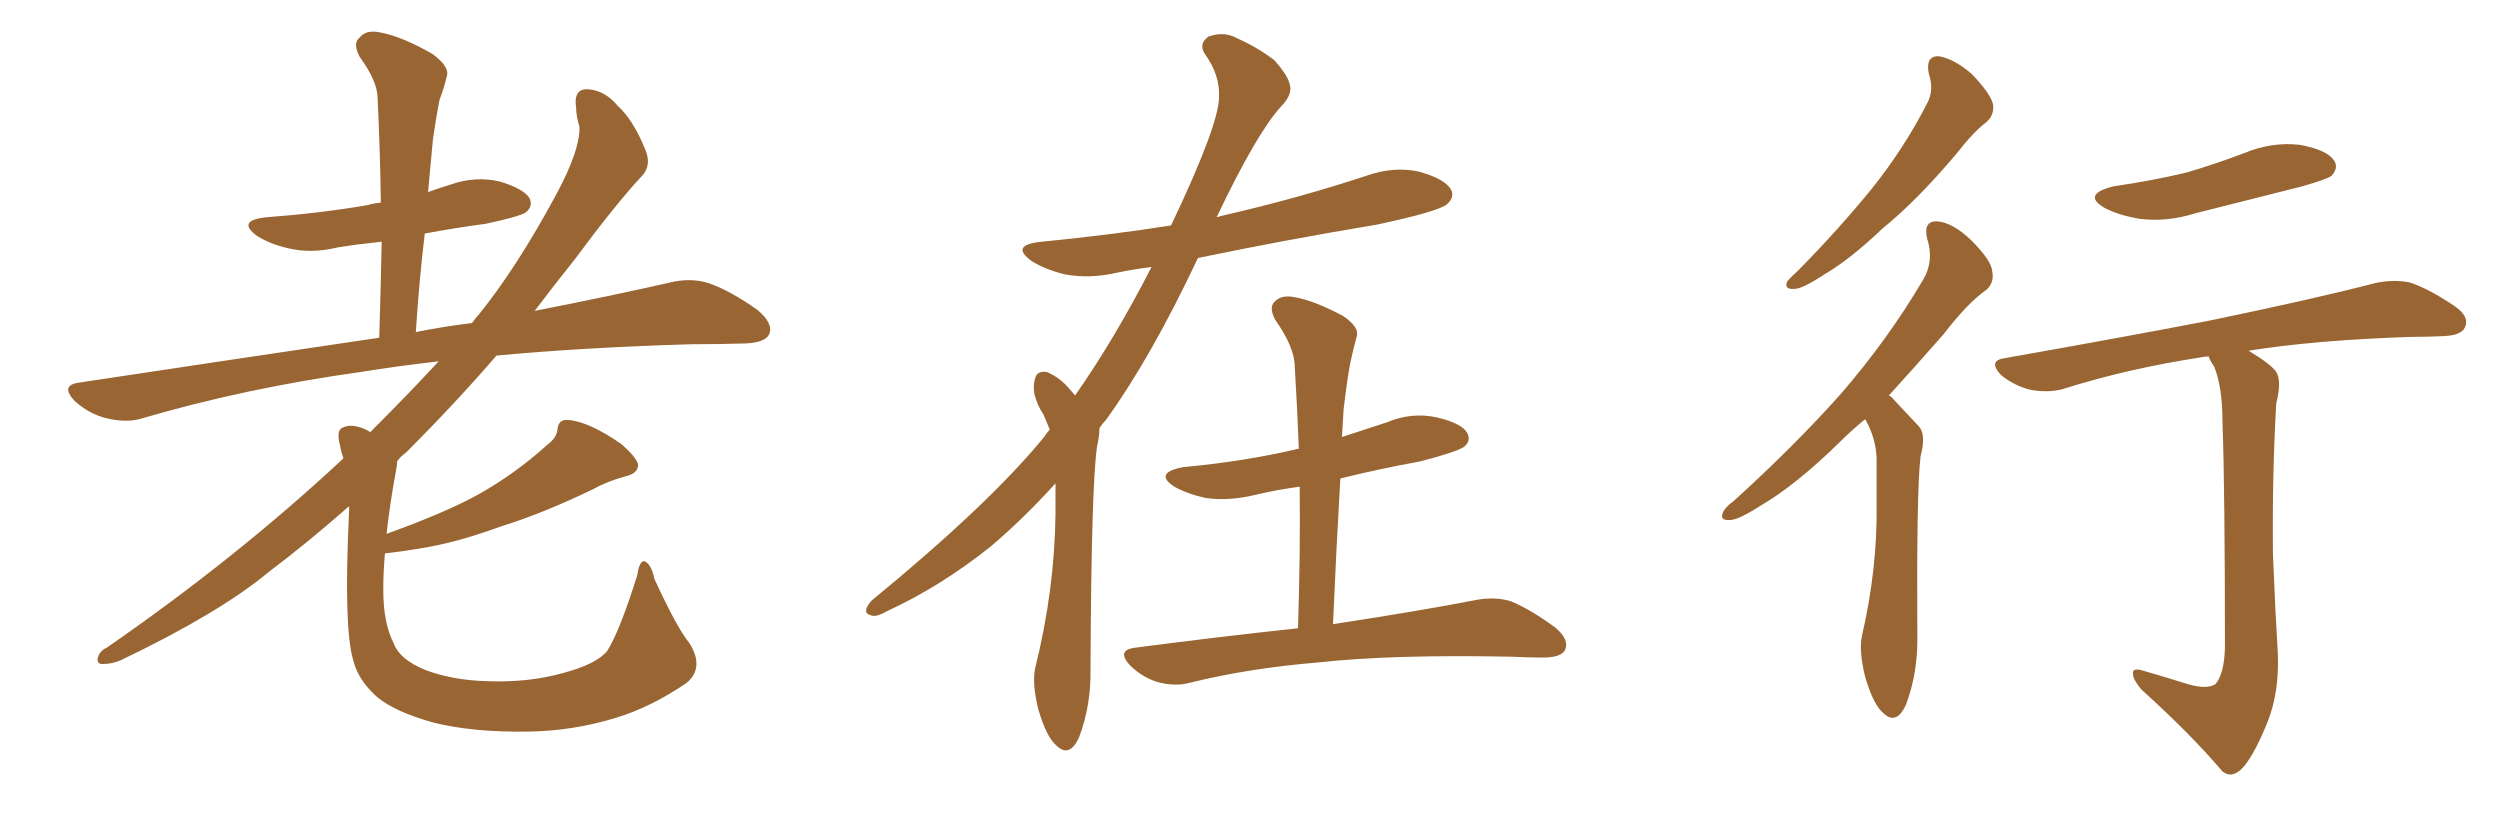 <svg xmlns="http://www.w3.org/2000/svg" xmlns:xlink="http://www.w3.org/1999/xlink" width="450" height="150"><path fill="#996633" padding="10" d="M124.07 115.72L124.07 115.72L124.07 115.72Q126.86 120.12 123.63 122.90L123.63 122.90Q117.19 127.29 110.89 129.20L110.89 129.20Q103.27 131.54 95.21 131.69L95.21 131.69Q85.11 131.84 78.08 130.08L78.08 130.08Q71.19 128.17 67.97 125.54L67.97 125.54Q64.45 122.46 63.57 118.80L63.57 118.80Q61.82 112.94 62.84 91.85L62.84 91.85Q62.84 91.26 62.84 91.11L62.84 91.11Q55.52 97.56 48.34 102.98L48.34 102.98Q39.55 110.30 21.83 118.80L21.83 118.80Q20.21 119.53 18.46 119.53L18.46 119.53Q17.43 119.53 17.58 118.51L17.58 118.51Q17.87 117.19 19.19 116.60L19.19 116.60Q42.48 100.49 61.38 82.91L61.38 82.91Q61.67 82.62 61.82 82.47L61.82 82.47Q61.38 81.30 61.23 80.27L61.23 80.27Q60.50 77.64 61.52 77.05L61.52 77.05Q62.84 76.32 64.75 76.90L64.75 76.90Q65.77 77.20 66.65 77.78L66.65 77.78Q73.54 70.90 78.96 65.04L78.96 65.04Q71.34 65.92 65.04 66.94L65.04 66.94Q44.09 69.87 25.63 75.29L25.63 75.29Q22.85 76.17 19.19 75.29L19.19 75.29Q16.11 74.56 13.48 72.22L13.48 72.22Q10.69 69.29 14.36 68.85L14.36 68.85Q43.51 64.45 68.26 60.79L68.26 60.79Q68.55 51.56 68.70 43.51L68.70 43.51Q64.45 43.95 60.79 44.53L60.79 44.53Q55.96 45.70 51.86 44.68L51.86 44.68Q48.63 43.95 46.29 42.48L46.29 42.48Q42.48 39.70 47.90 39.11L47.90 39.11Q57.71 38.38 66.21 36.91L66.21 36.91Q67.09 36.62 68.55 36.47L68.55 36.47Q68.41 26.66 67.97 17.72L67.97 17.72Q67.97 14.65 64.75 10.25L64.75 10.25Q63.43 7.76 64.75 6.74L64.75 6.74Q65.92 5.27 68.55 5.86L68.55 5.86Q72.36 6.59 77.78 9.67L77.78 9.67Q81.01 12.01 80.42 13.77L80.42 13.77Q79.98 15.67 79.10 18.02L79.10 18.02Q78.52 20.95 77.93 25.05L77.93 25.05Q77.49 29.59 77.05 34.57L77.05 34.57Q79.10 33.84 81.01 33.25L81.01 33.25Q85.55 31.64 89.94 32.67L89.94 32.67Q94.34 33.98 95.36 35.74L95.36 35.74Q95.95 37.21 94.63 38.23L94.63 38.23Q93.60 38.96 87.45 40.28L87.45 40.28Q81.88 41.02 76.46 42.04L76.46 42.04Q75.44 50.54 74.85 59.77L74.85 59.77Q79.98 58.74 84.96 58.15L84.96 58.15Q85.55 57.28 86.13 56.69L86.13 56.69Q93.02 48.19 100.20 34.86L100.20 34.86Q104.44 26.95 104.30 22.85L104.30 22.85Q103.71 20.80 103.71 19.48L103.71 19.48Q103.13 15.67 106.20 16.11L106.20 16.11Q108.98 16.41 111.18 19.04L111.18 19.04Q113.96 21.53 116.16 26.95L116.16 26.95Q117.33 29.74 115.58 31.64L115.58 31.64Q111.04 36.47 103.42 46.73L103.42 46.73Q99.90 51.12 96.24 55.96L96.24 55.96Q110.45 53.17 120.70 50.83L120.70 50.83Q124.37 49.95 127.59 50.98L127.59 50.98Q131.40 52.29 136.38 55.81L136.38 55.81Q139.31 58.30 138.43 60.21L138.43 60.21Q137.70 61.67 134.18 61.82L134.18 61.82Q129.49 61.96 124.51 61.96L124.51 61.96Q104.74 62.55 89.36 64.01L89.36 64.01Q82.03 72.51 73.10 81.45L73.10 81.45Q72.07 82.18 71.48 83.06L71.48 83.06Q71.48 83.79 71.34 84.38L71.34 84.38Q70.17 90.67 69.58 96.09L69.58 96.09Q80.13 92.29 85.99 89.06L85.99 89.06Q92.58 85.40 98.44 80.13L98.44 80.13Q100.20 78.81 100.34 77.34L100.34 77.34Q100.49 75.44 102.25 75.59L102.25 75.59Q106.05 75.88 111.91 79.98L111.91 79.98Q114.40 82.18 114.84 83.50L114.84 83.50Q114.99 85.11 112.79 85.69L112.79 85.69Q109.42 86.57 106.79 88.04L106.79 88.04Q97.71 92.43 90.09 94.78L90.09 94.78Q82.91 97.41 77.20 98.44L77.20 98.44Q73.24 99.17 69.29 99.61L69.29 99.61Q68.99 102.98 68.99 106.20L68.99 106.20Q68.99 112.21 70.90 115.87L70.90 115.87Q71.92 118.65 76.46 120.56L76.46 120.56Q81.45 122.46 87.74 122.61L87.74 122.61Q95.07 122.90 101.37 121.14L101.37 121.14Q107.37 119.53 109.28 117.19L109.28 117.19Q111.47 113.82 114.70 103.56L114.70 103.56Q115.14 100.63 116.16 101.07L116.16 101.07Q117.33 101.81 117.77 104.15L117.77 104.15Q121.88 113.09 124.07 115.72ZM189.99 87.01L189.99 87.01Q184.28 93.31 178.42 98.29L178.42 98.29Q169.48 105.47 159.67 110.01L159.67 110.01Q157.62 111.18 156.74 110.74L156.74 110.74Q154.98 110.30 156.88 108.11L156.88 108.11Q178.13 90.67 187.94 78.66L187.94 78.66Q188.38 77.93 188.96 77.34L188.96 77.34Q188.38 75.88 187.79 74.56L187.79 74.56Q186.77 73.10 186.18 70.90L186.18 70.90Q185.89 69.14 186.47 67.68L186.47 67.68Q186.91 66.80 188.38 66.94L188.38 66.94Q190.87 67.97 192.63 70.17L192.63 70.17Q193.07 70.61 193.51 71.19L193.51 71.19Q200.68 60.94 207.28 48.05L207.28 48.05Q203.91 48.49 201.12 49.07L201.12 49.07Q196.14 50.24 191.60 49.37L191.60 49.37Q188.09 48.49 185.74 47.02L185.74 47.02Q181.64 44.09 187.50 43.51L187.50 43.51Q199.66 42.33 210.79 40.58L210.79 40.58Q219.43 22.41 219.43 17.43L219.43 17.43Q219.58 13.48 216.94 9.81L216.94 9.81Q215.63 7.91 217.53 6.59L217.53 6.59Q220.31 5.57 222.66 6.88L222.66 6.88Q226.32 8.50 229.39 10.84L229.39 10.84Q231.59 13.33 232.03 14.79L232.03 14.79Q232.91 16.85 230.57 19.19L230.57 19.19Q226.17 24.02 218.99 39.11L218.99 39.11Q219.43 38.96 220.02 38.82L220.02 38.82Q233.50 35.74 245.95 31.64L245.95 31.64Q250.93 29.88 255.47 30.91L255.47 30.91Q260.16 32.23 261.18 34.13L261.18 34.13Q261.91 35.45 260.45 36.77L260.45 36.77Q258.84 38.09 247.85 40.43L247.85 40.43Q231.15 43.21 215.63 46.44L215.63 46.44Q207.13 64.45 199.07 75.59L199.07 75.59Q198.49 76.17 197.90 77.05L197.90 77.05Q197.90 78.52 197.46 80.42L197.46 80.42Q196.44 87.60 196.29 120.26L196.29 120.26Q196.44 126.86 194.24 132.71L194.24 132.71Q192.48 136.52 190.14 134.18L190.14 134.18Q188.38 132.71 186.91 127.73L186.91 127.73Q185.74 123.05 186.33 120.26L186.33 120.26Q189.84 106.20 189.99 92.43L189.99 92.43Q189.99 89.65 189.99 87.01ZM233.64 113.09L233.64 113.09L233.64 113.09Q234.08 99.61 233.94 87.60L233.94 87.60Q229.69 88.18 226.03 89.06L226.03 89.06Q221.19 90.23 217.09 89.65L217.09 89.65Q213.72 88.92 211.38 87.60L211.38 87.60Q207.57 85.11 212.99 84.08L212.99 84.08Q223.97 83.06 233.35 80.86L233.35 80.86Q233.64 80.71 233.79 80.86L233.79 80.86Q233.50 73.24 233.06 66.06L233.06 66.06Q233.06 62.55 229.54 57.57L229.54 57.57Q228.37 55.37 229.39 54.35L229.39 54.35Q230.57 53.03 232.91 53.47L232.91 53.47Q236.43 54.05 241.70 56.84L241.70 56.84Q244.78 58.89 244.19 60.64L244.19 60.64Q243.60 62.70 243.02 65.48L243.02 65.48Q242.43 68.70 241.85 73.68L241.85 73.68Q241.70 76.03 241.55 78.66L241.55 78.66Q245.65 77.34 249.61 76.03L249.61 76.03Q254.15 74.12 258.69 75.15L258.69 75.15Q263.09 76.17 264.11 77.93L264.11 77.93Q264.84 79.39 263.53 80.42L263.53 80.42Q262.35 81.30 255.62 83.06L255.62 83.06Q248.29 84.38 241.26 86.13L241.26 86.13Q240.53 98.73 239.94 112.35L239.94 112.35Q256.20 109.86 265.87 107.96L265.87 107.96Q269.24 107.37 272.02 108.25L272.02 108.25Q275.54 109.72 279.93 112.94L279.93 112.94Q282.57 115.14 281.69 117.04L281.69 117.04Q280.96 118.36 277.73 118.36L277.73 118.36Q274.95 118.36 272.17 118.21L272.17 118.21Q250.49 117.77 237.30 119.24L237.30 119.24Q224.85 120.26 214.16 122.90L214.16 122.90Q211.52 123.63 208.30 122.75L208.30 122.75Q205.52 121.88 203.32 119.68L203.32 119.68Q200.98 117.04 204.20 116.60L204.20 116.60Q219.87 114.55 233.64 113.09ZM347.17 13.18L347.17 13.18Q346.58 10.11 348.93 10.11L348.93 10.11Q351.71 10.55 354.93 13.33L354.93 13.33Q358.30 16.85 358.74 18.75L358.74 18.75Q359.03 20.65 357.57 21.97L357.57 21.97Q355.22 23.73 352.15 27.69L352.15 27.69Q344.97 36.18 338.82 41.16L338.82 41.16Q332.96 46.73 328.42 49.37L328.42 49.37Q324.46 52.00 323.00 52.00L323.00 52.00Q321.09 52.15 321.68 50.68L321.68 50.68Q322.27 49.95 323.73 48.63L323.73 48.63Q331.20 41.02 336.91 33.98L336.91 33.98Q342.77 26.66 346.88 18.60L346.88 18.60Q348.19 16.26 347.17 13.18ZM335.74 75.44L335.74 75.44Q333.25 77.49 331.35 79.39L331.35 79.39Q323.29 87.30 316.99 90.97L316.99 90.97Q312.89 93.60 311.43 93.60L311.43 93.60Q309.52 93.75 310.11 92.29L310.11 92.29Q310.55 91.26 312.01 90.23L312.01 90.23Q323.00 80.27 331.35 70.90L331.35 70.90Q339.84 61.08 346.14 50.39L346.14 50.39Q348.19 47.02 346.88 42.92L346.88 42.92Q346.14 39.70 348.78 39.84L348.78 39.84Q351.56 40.14 354.79 43.21L354.79 43.21Q358.45 46.88 358.59 48.78L358.59 48.78Q359.03 50.83 357.57 52.15L357.57 52.15Q354.20 54.49 349.80 60.21L349.80 60.21Q344.53 66.21 339.99 71.19L339.99 71.19Q340.43 71.34 340.87 71.92L340.87 71.92Q342.77 73.97 345.41 76.76L345.41 76.76Q346.73 78.22 345.70 82.18L345.70 82.18Q344.97 88.04 345.12 114.40L345.12 114.40Q345.26 121.00 343.07 126.86L343.07 126.86Q341.31 130.66 338.96 128.32L338.96 128.32Q337.21 126.86 335.74 121.88L335.74 121.88Q334.57 117.19 335.16 114.40L335.16 114.40Q337.94 102.39 337.79 90.82L337.79 90.82Q337.79 86.57 337.79 82.47L337.79 82.47Q337.65 78.96 335.89 75.73L335.89 75.73Q335.74 75.59 335.74 75.44ZM380.42 33.54L380.42 33.54Q387.45 32.52 393.60 31.05L393.60 31.05Q399.02 29.44 404.00 27.54L404.00 27.54Q408.98 25.49 413.96 26.07L413.96 26.07Q418.80 26.95 420.12 28.86L420.12 28.86Q421.00 30.18 419.68 31.64L419.68 31.64Q418.95 32.23 414.40 33.54L414.40 33.54Q404.59 36.04 395.21 38.38L395.21 38.38Q390.09 39.99 385.25 39.40L385.25 39.40Q381.59 38.82 378.96 37.50L378.96 37.50Q374.56 35.01 380.42 33.54ZM393.02 122.90L393.02 122.90L393.02 122.90Q396.97 124.22 398.73 123.19L398.73 123.19Q400.34 121.44 400.49 116.60L400.49 116.60Q400.49 88.33 400.05 76.03L400.05 76.03Q400.05 69.73 398.58 66.06L398.58 66.06Q397.71 64.75 397.56 64.16L397.56 64.16Q396.83 64.16 396.24 64.31L396.24 64.31Q382.91 66.36 371.34 70.02L371.34 70.02Q368.70 70.75 365.48 70.17L365.48 70.17Q362.55 69.43 360.21 67.53L360.21 67.53Q357.71 64.89 360.94 64.45L360.94 64.45Q380.86 60.94 397.71 57.71L397.71 57.71Q416.75 53.76 427.44 50.98L427.44 50.98Q430.66 50.24 433.74 50.83L433.74 50.83Q437.26 52.00 441.80 55.08L441.80 55.08Q444.58 56.98 443.70 58.89L443.70 58.89Q443.12 60.35 439.89 60.50L439.89 60.50Q437.11 60.64 433.89 60.64L433.89 60.64Q416.60 61.23 404.74 63.13L404.74 63.13Q408.69 65.48 409.72 66.94L409.72 66.94Q410.74 68.55 409.72 72.66L409.72 72.66Q408.98 85.69 409.13 99.76L409.13 99.76Q409.57 110.60 410.01 117.63L410.01 117.63Q410.30 124.66 408.11 130.08L408.11 130.08Q405.91 135.50 404.00 137.84L404.00 137.84Q401.95 140.33 400.05 138.87L400.05 138.87Q394.34 132.13 385.40 124.07L385.40 124.07Q383.94 122.31 383.94 121.29L383.94 121.29Q383.79 120.12 385.69 120.70L385.69 120.70Q389.79 121.88 393.02 122.90Z"/></svg>